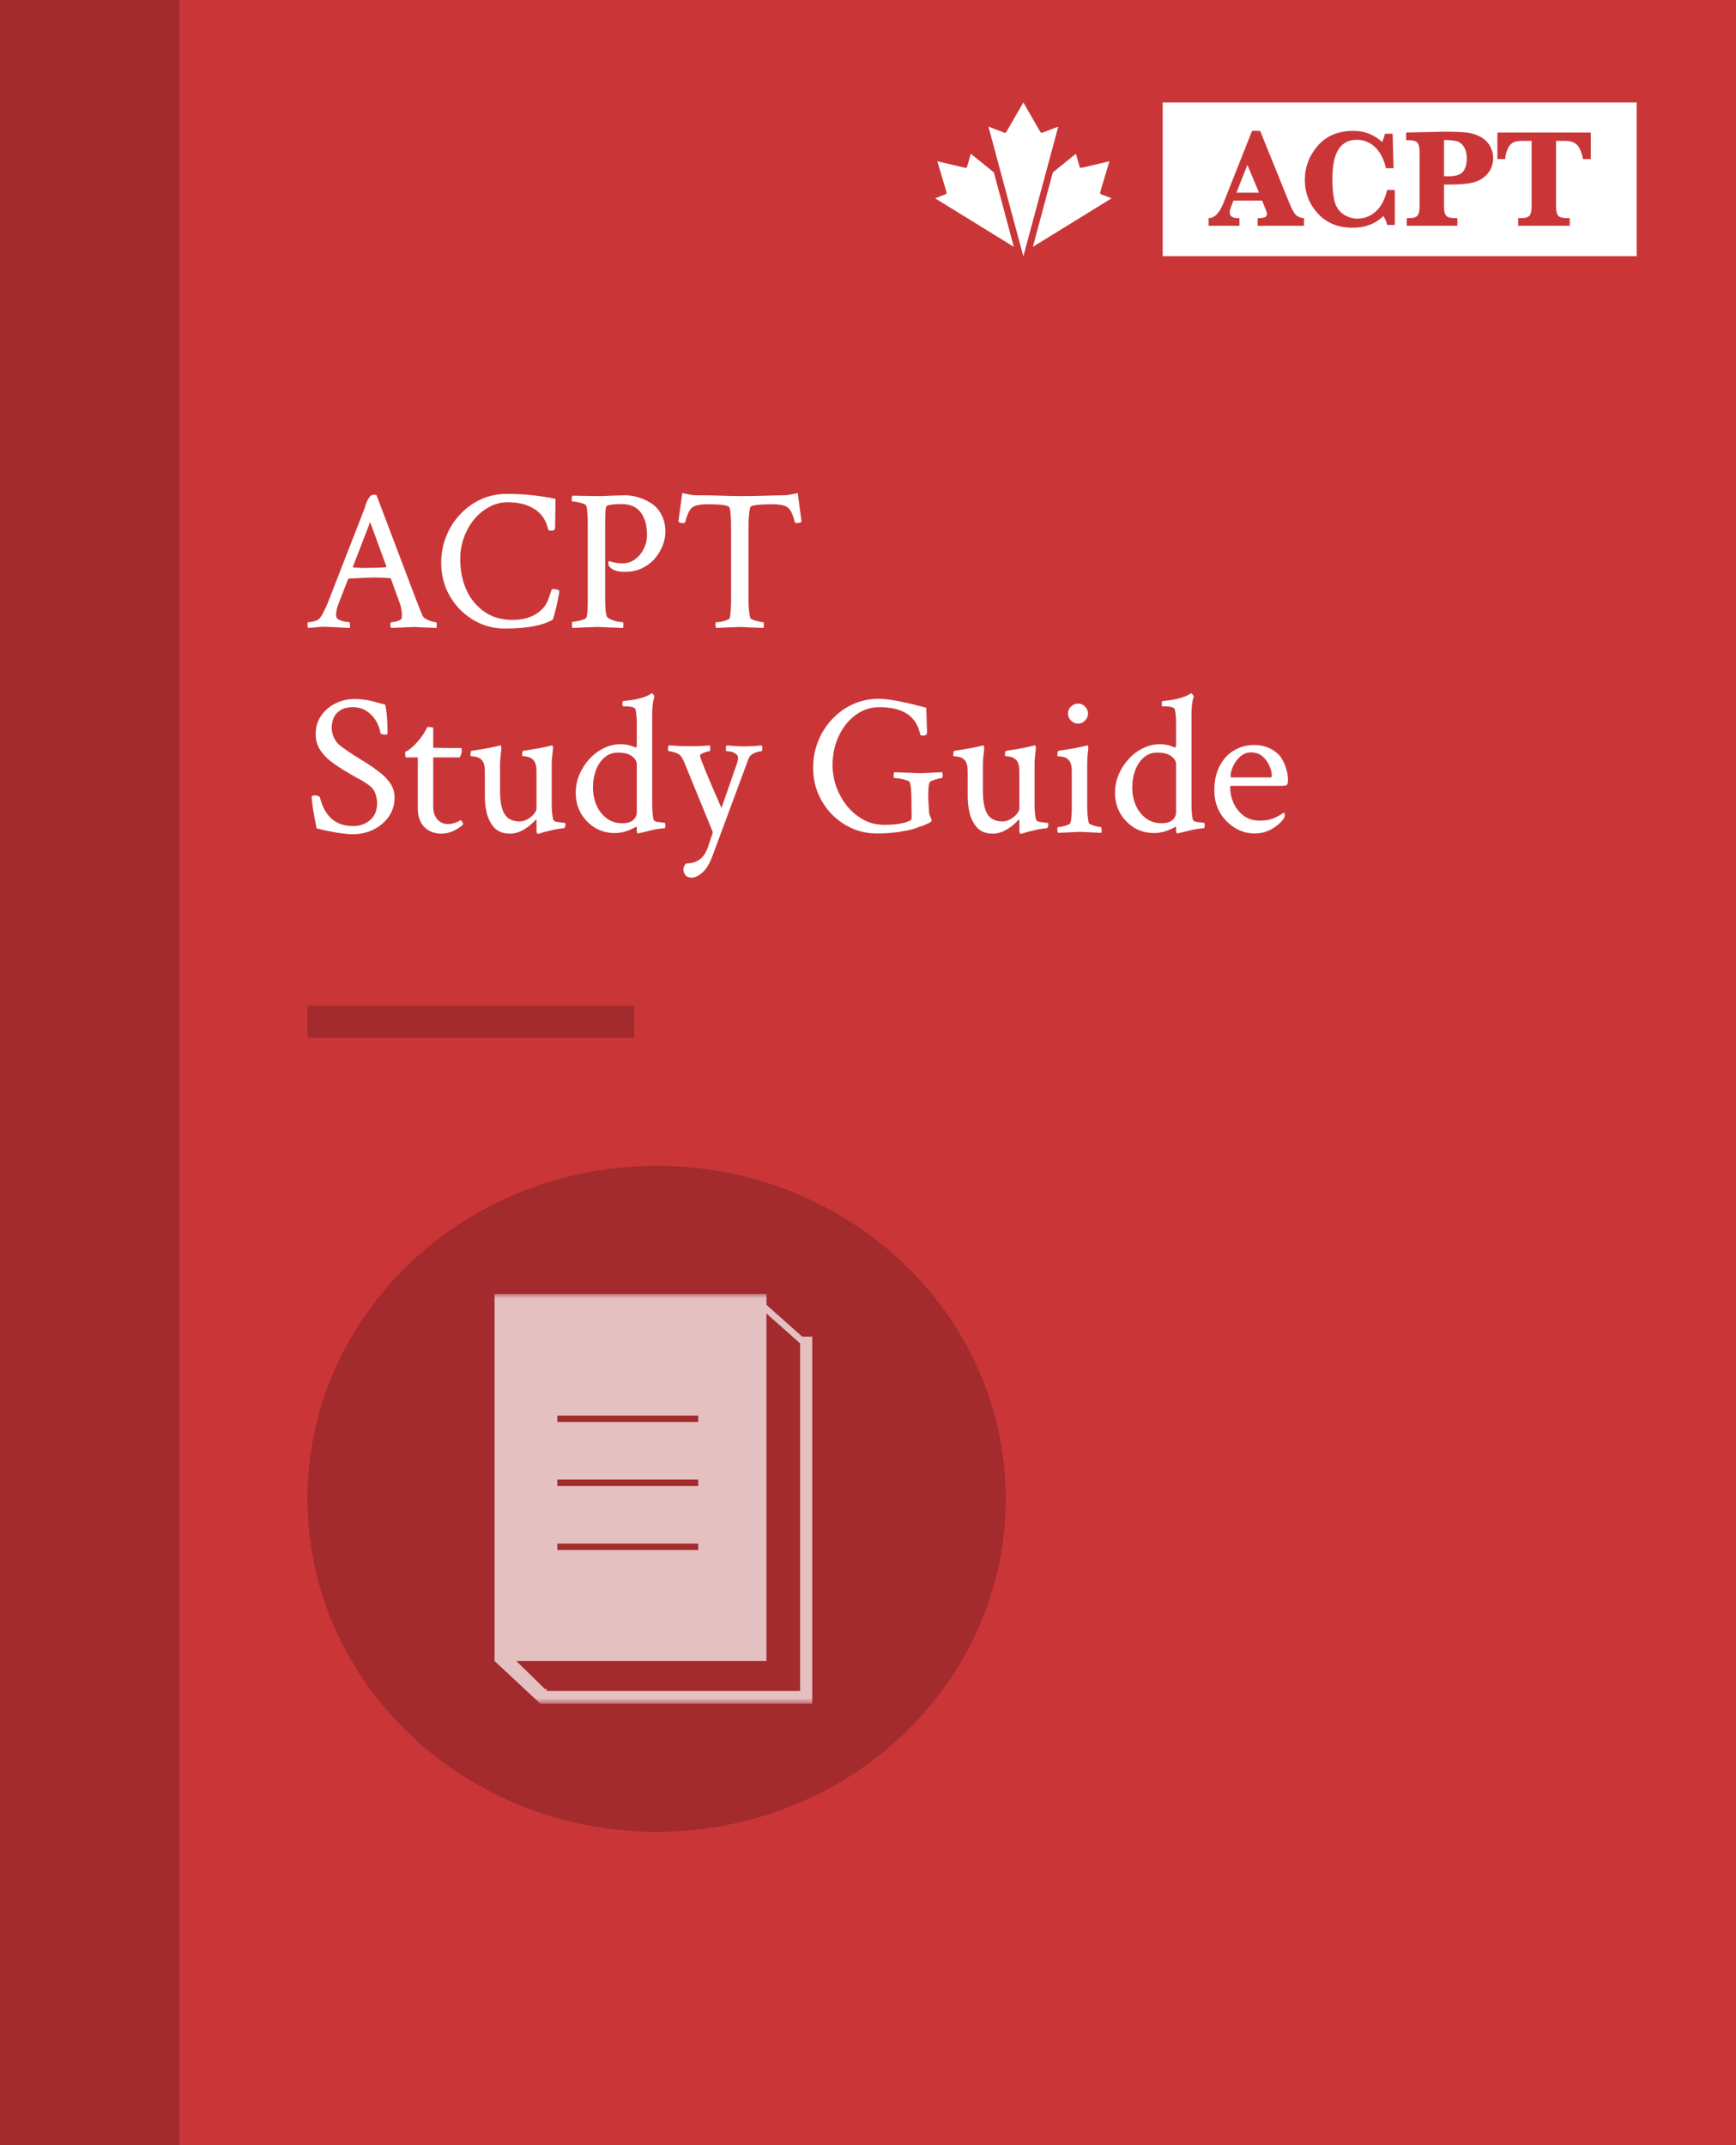 <svg width="204" height="252" viewBox="0 0 204 252" fill="none" xmlns="http://www.w3.org/2000/svg">
<rect x="0" y="0" width="204" height="252" fill="#333333" stroke="none"/>
<g clip-path="url(#clip0_14824_2616)">
<path d="M0 0H204V252H0V0Z" fill="#CA3638"/>
<path d="M147.449 97.908C146.586 97.908 145.794 97.681 145.073 97.227C144.351 96.772 143.771 96.169 143.332 95.417C142.909 94.649 142.696 93.795 142.696 92.855C142.696 91.757 142.9 90.809 143.308 90.01C143.716 89.211 144.273 88.599 144.979 88.177C145.684 87.737 146.476 87.518 147.354 87.518C148.076 87.518 148.711 87.659 149.26 87.941C149.808 88.207 150.232 88.553 150.53 88.975C150.813 89.415 151.017 89.861 151.142 90.315C151.283 90.755 151.353 91.193 151.353 91.632C151.353 91.945 151.306 92.142 151.212 92.22C151.118 92.282 150.938 92.314 150.671 92.314H144.743C144.618 92.314 144.555 92.353 144.555 92.431C144.555 93.09 144.688 93.724 144.955 94.335C145.222 94.931 145.614 95.424 146.131 95.816C146.648 96.208 147.284 96.404 148.036 96.404C148.695 96.404 149.244 96.31 149.683 96.122C150.138 95.918 150.467 95.738 150.671 95.581L150.836 95.464C150.93 95.464 150.977 95.566 150.977 95.769C150.977 95.879 150.93 96.02 150.836 96.192C150.522 96.631 150.06 97.031 149.448 97.392C148.837 97.736 148.17 97.908 147.449 97.908ZM144.743 91.326H149.33C149.409 91.326 149.448 91.248 149.448 91.092C149.448 90.746 149.354 90.37 149.166 89.963C148.993 89.54 148.727 89.172 148.366 88.858C148.006 88.544 147.55 88.388 147.001 88.388C146.5 88.388 146.069 88.56 145.707 88.906C145.347 89.234 145.073 89.618 144.885 90.057C144.696 90.48 144.602 90.849 144.602 91.162C144.602 91.271 144.649 91.326 144.743 91.326Z" fill="white"/>
<path d="M138.344 97.908C138.25 97.908 138.204 97.775 138.204 97.509V97.227C138.204 97.149 138.172 97.117 138.11 97.133C137.247 97.619 136.416 97.862 135.616 97.862C134.753 97.862 133.969 97.65 133.263 97.227C132.574 96.788 132.024 96.216 131.617 95.511C131.225 94.79 131.028 94.007 131.028 93.16C131.028 92.408 131.17 91.687 131.452 90.998C131.75 90.308 132.142 89.697 132.629 89.164C133.13 88.615 133.695 88.192 134.322 87.894C134.949 87.581 135.6 87.424 136.274 87.424C136.949 87.424 137.537 87.558 138.039 87.824C138.149 87.824 138.204 87.682 138.204 87.401V84.862C138.204 84.329 138.156 83.828 138.062 83.357C138 83.106 137.6 82.981 136.862 82.981H136.651C136.557 82.981 136.51 82.895 136.51 82.723C136.51 82.472 136.557 82.347 136.651 82.347C137.529 82.269 138.22 82.15 138.721 81.994C139.239 81.838 139.607 81.68 139.827 81.524L139.921 81.453H139.968C140.031 81.453 140.093 81.501 140.156 81.594C140.219 81.673 140.258 81.751 140.274 81.829C140.101 82.347 140.015 83.028 140.015 83.875V94.453C140.015 95.19 140.062 95.785 140.156 96.24C140.203 96.396 140.336 96.498 140.556 96.545C140.791 96.576 141.034 96.608 141.286 96.639L141.497 96.663C141.544 96.678 141.567 96.772 141.567 96.945C141.567 97.18 141.52 97.297 141.426 97.297C140.909 97.328 140.375 97.415 139.827 97.556C139.278 97.681 138.854 97.784 138.556 97.862L138.344 97.908ZM136.51 96.709C137.043 96.709 137.458 96.592 137.757 96.357C138.055 96.106 138.204 95.777 138.204 95.37V89.775C138.204 89.446 138.023 89.14 137.662 88.858C137.318 88.56 136.753 88.411 135.969 88.411C135.373 88.411 134.855 88.599 134.416 88.975C133.977 89.352 133.64 89.853 133.405 90.48C133.169 91.092 133.052 91.757 133.052 92.479C133.052 93.231 133.185 93.928 133.451 94.571C133.734 95.213 134.134 95.73 134.651 96.122C135.169 96.514 135.788 96.709 136.51 96.709Z" fill="white"/>
<path d="M124.348 97.838C124.285 97.775 124.253 97.642 124.253 97.438C124.253 97.25 124.285 97.156 124.348 97.156C124.473 97.156 124.645 97.133 124.865 97.085C125.085 97.039 125.289 96.976 125.477 96.897C125.665 96.819 125.767 96.749 125.783 96.686C125.845 96.467 125.884 96.216 125.9 95.934C125.932 95.652 125.947 95.354 125.947 95.041V90.598C125.947 90.002 125.838 89.579 125.618 89.328C125.461 89.124 125.273 88.999 125.053 88.952C124.833 88.89 124.645 88.858 124.489 88.858C124.332 88.842 124.253 88.819 124.253 88.787C124.253 88.411 124.3 88.216 124.394 88.2C125.226 88.074 125.861 87.973 126.3 87.895C126.739 87.8 127.131 87.714 127.476 87.636L127.759 87.565C127.821 87.549 127.86 87.612 127.876 87.753C127.892 87.895 127.892 87.996 127.876 88.059C127.844 88.372 127.814 88.67 127.782 88.952C127.766 89.234 127.759 89.501 127.759 89.751V94.594C127.759 95.048 127.774 95.448 127.805 95.793C127.837 96.138 127.884 96.436 127.947 96.686C127.978 96.749 128.088 96.819 128.276 96.897C128.464 96.976 128.668 97.039 128.888 97.085C129.107 97.133 129.264 97.156 129.358 97.156C129.405 97.156 129.436 97.25 129.452 97.438C129.468 97.626 129.46 97.759 129.429 97.838L126.912 97.72L124.348 97.838ZM126.676 85.003C126.363 85.003 126.088 84.886 125.853 84.65C125.618 84.415 125.5 84.141 125.5 83.828C125.5 83.499 125.618 83.224 125.853 83.005C126.088 82.77 126.363 82.652 126.676 82.652C127.006 82.652 127.28 82.77 127.5 83.005C127.735 83.224 127.853 83.499 127.853 83.828C127.853 84.141 127.735 84.415 127.5 84.65C127.28 84.886 127.006 85.003 126.676 85.003Z" fill="white"/>
<path d="M119.972 97.956C119.846 97.956 119.784 97.83 119.784 97.58V96.381C119.784 96.302 119.768 96.263 119.736 96.263C118.702 97.376 117.675 97.932 116.655 97.932C115.918 97.932 115.33 97.72 114.891 97.298C114.467 96.858 114.161 96.31 113.973 95.652C113.801 94.978 113.714 94.28 113.714 93.56V90.597C113.714 90.002 113.605 89.579 113.385 89.328C113.229 89.14 113.041 89.015 112.821 88.952C112.617 88.89 112.429 88.858 112.256 88.858C112.1 88.842 112.021 88.819 112.021 88.787C112.021 88.411 112.068 88.216 112.162 88.2C112.993 88.074 113.66 87.965 114.161 87.871C114.679 87.761 114.977 87.698 115.056 87.683L115.526 87.565C115.589 87.549 115.628 87.612 115.644 87.753C115.659 87.895 115.659 87.996 115.644 88.059C115.549 88.811 115.503 89.391 115.503 89.799V92.972C115.503 94.179 115.683 95.072 116.043 95.652C116.404 96.216 116.993 96.498 117.808 96.498C118.122 96.498 118.427 96.412 118.725 96.239C119.039 96.067 119.29 95.863 119.478 95.628C119.682 95.378 119.784 95.166 119.784 94.993V90.597C119.784 90.002 119.674 89.579 119.455 89.328C119.298 89.14 119.109 89.015 118.89 88.952C118.686 88.89 118.498 88.851 118.326 88.835C118.168 88.819 118.09 88.803 118.09 88.787C118.09 88.411 118.137 88.216 118.231 88.2C119.063 88.074 119.682 87.973 120.089 87.895C120.513 87.816 120.85 87.746 121.101 87.683L121.595 87.565C121.658 87.549 121.697 87.612 121.713 87.753C121.728 87.895 121.728 87.996 121.713 88.059C121.618 88.811 121.572 89.375 121.572 89.751V94.453C121.572 95.158 121.627 95.754 121.736 96.239C121.783 96.396 121.909 96.498 122.113 96.545C122.317 96.576 122.552 96.608 122.818 96.639L123.124 96.663C123.171 96.678 123.195 96.764 123.195 96.921C123.195 96.968 123.171 97.046 123.124 97.156C123.093 97.25 123.054 97.298 123.006 97.298C122.536 97.328 122.019 97.415 121.454 97.556C120.89 97.681 120.466 97.799 120.184 97.908L119.972 97.956Z" fill="white"/>
<path d="M103.012 97.908C101.977 97.908 101.004 97.704 100.095 97.297C99.2 96.89 98.408 96.333 97.718 95.628C97.044 94.924 96.511 94.108 96.119 93.183C95.743 92.243 95.555 91.248 95.555 90.198C95.555 89.085 95.75 88.043 96.143 87.072C96.535 86.085 97.084 85.223 97.789 84.485C98.495 83.733 99.31 83.146 100.235 82.723C101.176 82.299 102.188 82.088 103.271 82.088C104.384 82.088 106.242 82.441 108.846 83.146L108.94 86.061C108.94 86.296 108.775 86.413 108.445 86.413C108.288 86.413 108.187 86.374 108.139 86.296C107.716 84.149 106.117 83.076 103.341 83.076C102.306 83.076 101.373 83.381 100.541 83.992C99.71 84.603 99.051 85.426 98.566 86.461C98.079 87.494 97.836 88.638 97.836 89.892C97.836 90.755 97.985 91.608 98.283 92.455C98.597 93.285 99.02 94.037 99.553 94.711C100.102 95.37 100.745 95.903 101.482 96.31C102.235 96.702 103.042 96.897 103.905 96.897C105.301 96.897 106.321 96.725 106.964 96.381C107.074 96.333 107.128 96.216 107.128 96.028L107.104 94.1V93.936C107.104 92.933 107.042 92.259 106.916 91.915C106.885 91.805 106.751 91.718 106.516 91.656C106.282 91.578 106.03 91.514 105.764 91.468C105.497 91.42 105.277 91.397 105.105 91.397C105.043 91.397 105.011 91.295 105.011 91.092C105.011 90.903 105.043 90.778 105.105 90.715L108.187 90.833L110.727 90.715C110.758 90.84 110.774 90.95 110.774 91.044C110.774 91.28 110.743 91.397 110.68 91.397C110.618 91.397 110.492 91.42 110.304 91.468C110.131 91.514 109.943 91.569 109.739 91.632C109.551 91.695 109.41 91.757 109.316 91.82C109.159 91.93 109.08 92.455 109.08 93.395C109.08 93.552 109.08 93.724 109.08 93.912C109.096 94.085 109.112 94.264 109.128 94.453L109.151 95.088C109.151 95.401 109.206 95.676 109.316 95.91C109.426 96.145 109.481 96.302 109.481 96.381C109.481 96.506 109.284 96.647 108.892 96.804C108.642 96.929 108.43 97.015 108.257 97.062C108.084 97.109 107.967 97.149 107.905 97.18C107.826 97.211 107.653 97.273 107.387 97.368C107.12 97.447 106.9 97.501 106.728 97.532C106.305 97.611 105.913 97.681 105.552 97.744C105.192 97.791 104.815 97.83 104.423 97.862C104.031 97.892 103.56 97.908 103.012 97.908Z" fill="white"/>
<path d="M81.275 103.103C80.945 103.103 80.702 103.002 80.546 102.798C80.389 102.594 80.311 102.391 80.311 102.187C80.311 101.858 80.42 101.607 80.64 101.435C81.941 101.435 82.804 100.761 83.227 99.413C83.306 99.178 83.4 98.896 83.51 98.567C83.619 98.238 83.706 97.972 83.768 97.768L80.404 89.54C80.326 89.352 80.248 89.195 80.169 89.07C80.091 88.929 80.013 88.819 79.935 88.741C79.793 88.599 79.573 88.482 79.275 88.388C78.994 88.294 78.766 88.247 78.593 88.247C78.531 88.247 78.499 88.145 78.499 87.941C78.499 87.753 78.531 87.628 78.593 87.565C79.017 87.581 79.433 87.604 79.84 87.636C80.263 87.652 80.695 87.659 81.134 87.659C81.636 87.659 82.067 87.652 82.428 87.636C82.788 87.604 83.118 87.581 83.415 87.565C83.447 87.691 83.463 87.808 83.463 87.918C83.463 88.138 83.431 88.247 83.369 88.247C83.306 88.247 83.188 88.271 83.016 88.317C82.859 88.365 82.703 88.427 82.545 88.505C82.389 88.569 82.294 88.647 82.263 88.741V88.787C82.263 89.054 83.102 91.099 84.78 94.924L86.568 89.775C86.678 89.462 86.733 89.219 86.733 89.046C86.733 88.811 86.607 88.623 86.356 88.482C86.121 88.326 85.799 88.247 85.392 88.247C85.329 88.247 85.297 88.145 85.297 87.941C85.297 87.753 85.329 87.628 85.392 87.565C85.595 87.581 85.902 87.604 86.309 87.636C86.717 87.667 87.109 87.682 87.486 87.682C87.83 87.682 88.207 87.667 88.615 87.636C89.022 87.604 89.328 87.581 89.532 87.565C89.563 87.691 89.579 87.808 89.579 87.918C89.579 88.138 89.547 88.247 89.485 88.247C89.281 88.247 89.007 88.317 88.661 88.459C88.317 88.599 88.081 88.827 87.956 89.14L83.745 100.495C83.385 101.466 82.977 102.14 82.522 102.516C82.067 102.908 81.652 103.103 81.275 103.103Z" fill="white"/>
<path d="M74.971 97.908C74.877 97.908 74.83 97.775 74.83 97.509V97.227C74.83 97.149 74.799 97.117 74.736 97.133C73.873 97.619 73.042 97.862 72.243 97.862C71.38 97.862 70.596 97.65 69.89 97.227C69.2 96.788 68.651 96.216 68.243 95.511C67.851 94.79 67.655 94.007 67.655 93.16C67.655 92.408 67.796 91.687 68.079 90.998C68.377 90.308 68.769 89.697 69.255 89.164C69.757 88.615 70.321 88.192 70.949 87.894C71.576 87.581 72.227 87.424 72.901 87.424C73.576 87.424 74.164 87.558 74.665 87.824C74.775 87.824 74.83 87.682 74.83 87.401V84.862C74.83 84.329 74.783 83.828 74.689 83.357C74.626 83.106 74.226 82.981 73.489 82.981H73.278C73.183 82.981 73.136 82.895 73.136 82.723C73.136 82.472 73.183 82.347 73.278 82.347C74.156 82.269 74.846 82.15 75.348 81.994C75.865 81.838 76.234 81.68 76.453 81.524L76.548 81.453H76.594C76.657 81.453 76.72 81.501 76.783 81.594C76.845 81.673 76.884 81.751 76.9 81.829C76.728 82.347 76.641 83.028 76.641 83.875V94.453C76.641 95.19 76.689 95.785 76.783 96.24C76.829 96.396 76.963 96.498 77.182 96.545C77.418 96.576 77.661 96.608 77.912 96.639L78.123 96.663C78.171 96.678 78.194 96.772 78.194 96.945C78.194 97.18 78.147 97.297 78.053 97.297C77.535 97.328 77.002 97.415 76.453 97.556C75.904 97.681 75.481 97.784 75.183 97.862L74.971 97.908ZM73.136 96.709C73.67 96.709 74.085 96.592 74.383 96.357C74.681 96.106 74.83 95.777 74.83 95.37V89.775C74.83 89.446 74.65 89.14 74.289 88.858C73.944 88.56 73.379 88.411 72.595 88.411C71.999 88.411 71.482 88.599 71.043 88.975C70.604 89.352 70.266 89.853 70.031 90.48C69.796 91.092 69.678 91.757 69.678 92.479C69.678 93.231 69.812 93.928 70.078 94.571C70.361 95.213 70.76 95.73 71.278 96.122C71.796 96.514 72.415 96.709 73.136 96.709Z" fill="white"/>
<path d="M63.232 97.956C63.107 97.956 63.044 97.83 63.044 97.58V96.381C63.044 96.302 63.029 96.263 62.997 96.263C61.962 97.376 60.935 97.932 59.916 97.932C59.178 97.932 58.59 97.72 58.151 97.298C57.728 96.858 57.422 96.31 57.234 95.652C57.061 94.978 56.975 94.28 56.975 93.56V90.597C56.975 90.002 56.865 89.579 56.646 89.328C56.489 89.14 56.301 89.015 56.081 88.952C55.877 88.89 55.689 88.858 55.517 88.858C55.36 88.842 55.281 88.819 55.281 88.787C55.281 88.411 55.328 88.216 55.422 88.2C56.254 88.074 56.92 87.965 57.422 87.871C57.94 87.761 58.237 87.698 58.316 87.683L58.786 87.565C58.849 87.549 58.888 87.612 58.904 87.753C58.92 87.895 58.92 87.996 58.904 88.059C58.81 88.811 58.763 89.391 58.763 89.799V92.972C58.763 94.179 58.943 95.072 59.304 95.652C59.664 96.216 60.253 96.498 61.068 96.498C61.382 96.498 61.688 96.412 61.986 96.239C62.299 96.067 62.55 95.863 62.738 95.628C62.942 95.378 63.044 95.166 63.044 94.993V90.597C63.044 90.002 62.934 89.579 62.715 89.328C62.558 89.14 62.37 89.015 62.15 88.952C61.946 88.89 61.758 88.851 61.586 88.835C61.429 88.819 61.35 88.803 61.35 88.787C61.35 88.411 61.398 88.216 61.492 88.2C62.323 88.074 62.942 87.973 63.35 87.895C63.773 87.816 64.111 87.746 64.362 87.683L64.856 87.565C64.918 87.549 64.957 87.612 64.973 87.753C64.989 87.895 64.989 87.996 64.973 88.059C64.879 88.811 64.832 89.375 64.832 89.751V94.453C64.832 95.158 64.887 95.754 64.997 96.239C65.044 96.396 65.169 96.498 65.373 96.545C65.577 96.576 65.812 96.608 66.079 96.639L66.385 96.663C66.432 96.678 66.455 96.764 66.455 96.921C66.455 96.968 66.432 97.046 66.385 97.156C66.353 97.25 66.314 97.298 66.267 97.298C65.796 97.328 65.279 97.415 64.714 97.556C64.15 97.681 63.726 97.799 63.444 97.908L63.232 97.956Z" fill="white"/>
<path d="M51.847 97.933C51.062 97.933 50.404 97.674 49.871 97.156C49.353 96.639 49.094 95.903 49.094 94.947V88.976H47.73C47.651 88.976 47.612 88.811 47.612 88.482C47.612 88.388 47.62 88.333 47.636 88.317C48.106 88.099 48.6 87.683 49.118 87.072C49.479 86.649 49.745 86.28 49.918 85.967C50.106 85.654 50.2 85.466 50.2 85.403C50.67 85.403 50.906 85.442 50.906 85.521V87.847L52.764 87.871H54.081C54.207 87.871 54.27 87.941 54.27 88.083C54.27 88.381 54.191 88.678 54.034 88.976H50.906V94.736C50.906 95.362 51.062 95.864 51.376 96.24C51.706 96.616 52.129 96.804 52.646 96.804C53.133 96.804 53.619 96.655 54.105 96.357C54.152 96.326 54.222 96.396 54.317 96.569C54.411 96.725 54.45 96.812 54.434 96.828C54.199 97.078 53.838 97.329 53.352 97.58C52.866 97.814 52.364 97.933 51.847 97.933Z" fill="white"/>
<path d="M41.449 98.002C41.073 98.002 40.673 97.972 40.25 97.908C39.826 97.862 39.473 97.807 39.191 97.744C38.611 97.635 38.187 97.548 37.921 97.486C37.67 97.407 37.435 97.352 37.215 97.321C37.011 96.349 36.862 95.558 36.768 94.947C36.674 94.319 36.627 93.865 36.627 93.583C36.627 93.489 36.752 93.442 37.003 93.442C37.286 93.442 37.482 93.512 37.592 93.654C38.14 95.91 39.442 97.039 41.496 97.039C42.281 97.039 42.947 96.804 43.496 96.333C44.045 95.864 44.319 95.197 44.319 94.335C44.319 94.053 44.257 93.709 44.131 93.301C44.021 92.894 43.763 92.541 43.355 92.243C43.041 92.008 42.782 91.835 42.579 91.726C42.375 91.601 42.171 91.491 41.967 91.397C41.763 91.287 41.504 91.138 41.191 90.95L40.25 90.386C39.764 90.088 39.277 89.751 38.791 89.375C38.305 88.984 37.897 88.529 37.568 88.012C37.254 87.494 37.097 86.907 37.097 86.249C37.097 85.418 37.309 84.698 37.733 84.086C38.172 83.459 38.736 82.973 39.426 82.629C40.132 82.284 40.893 82.111 41.708 82.111C42.053 82.111 42.375 82.135 42.673 82.182C42.986 82.214 43.245 82.253 43.449 82.299C43.919 82.409 44.249 82.496 44.437 82.558C44.641 82.621 44.915 82.691 45.26 82.769C45.449 83.585 45.543 84.705 45.543 86.131C45.543 86.241 45.464 86.296 45.307 86.296C44.915 86.296 44.711 86.218 44.696 86.061C44.617 85.59 44.445 85.129 44.178 84.674C43.912 84.219 43.551 83.843 43.096 83.545C42.641 83.232 42.1 83.076 41.473 83.076C40.83 83.076 40.328 83.201 39.967 83.452C39.607 83.686 39.348 83.992 39.191 84.368C39.05 84.728 38.979 85.113 38.979 85.52C38.979 85.912 39.073 86.304 39.262 86.695C39.45 87.087 39.724 87.416 40.085 87.682C40.571 88.043 41.057 88.38 41.544 88.693C42.045 89.007 42.563 89.328 43.096 89.658C43.598 89.971 44.1 90.323 44.602 90.715C45.103 91.092 45.519 91.523 45.848 92.008C46.193 92.494 46.366 93.058 46.366 93.7C46.366 94.531 46.139 95.275 45.684 95.934C45.229 96.576 44.625 97.085 43.872 97.462C43.135 97.823 42.328 98.002 41.449 98.002Z" fill="white"/>
<path d="M84.168 73.766C84.106 73.704 84.075 73.586 84.075 73.414C84.075 73.194 84.106 73.085 84.168 73.085C84.31 73.085 84.498 73.069 84.733 73.038C84.969 72.991 85.189 72.928 85.392 72.85C85.596 72.771 85.714 72.693 85.745 72.615C85.808 72.395 85.847 72.113 85.862 71.768C85.894 71.424 85.91 71.008 85.91 70.522V62.013C85.91 60.649 85.839 59.842 85.698 59.591C85.588 59.356 84.741 59.239 83.157 59.239C82.561 59.239 82.098 59.294 81.769 59.403C81.441 59.497 81.189 59.693 81.017 59.991C80.844 60.289 80.679 60.735 80.523 61.331C80.491 61.409 80.413 61.449 80.287 61.449C80.021 61.449 79.833 61.394 79.723 61.284L80.17 57.922C80.515 58.001 80.821 58.063 81.087 58.11C81.354 58.157 81.589 58.181 81.793 58.181C82.922 58.181 83.918 58.197 84.781 58.228C85.643 58.259 86.364 58.275 86.945 58.275C88.152 58.275 89.187 58.259 90.05 58.228C90.928 58.197 91.618 58.181 92.12 58.181C92.324 58.181 92.559 58.157 92.825 58.11C93.093 58.063 93.398 58.001 93.743 57.922L94.19 61.284C94.08 61.394 93.892 61.449 93.626 61.449C93.5 61.449 93.421 61.409 93.39 61.331C93.249 60.735 93.084 60.289 92.896 59.991C92.724 59.693 92.473 59.497 92.143 59.403C91.814 59.294 91.351 59.239 90.755 59.239C89.109 59.239 88.246 59.356 88.168 59.591C88.027 60.077 87.956 60.861 87.956 61.942V70.428C87.956 71.337 88.027 72.066 88.168 72.615C88.2 72.677 88.317 72.748 88.521 72.826C88.725 72.904 88.944 72.967 89.18 73.014C89.415 73.061 89.579 73.085 89.674 73.085C89.736 73.085 89.768 73.202 89.768 73.437C89.768 73.531 89.752 73.641 89.721 73.766C88.936 73.735 88.317 73.712 87.862 73.696C87.408 73.665 87.117 73.649 86.991 73.649L84.168 73.766Z" fill="white"/>
<path d="M67.279 73.766C67.232 73.719 67.208 73.578 67.208 73.343C67.208 73.14 67.232 73.038 67.279 73.038C67.436 73.038 67.624 73.014 67.843 72.967C68.079 72.92 68.298 72.865 68.502 72.803C68.722 72.724 68.855 72.638 68.902 72.544C69.012 72.372 69.067 71.635 69.067 70.334V61.449C69.067 60.994 69.051 60.594 69.019 60.25C69.004 59.905 68.965 59.631 68.902 59.427C68.871 59.333 68.745 59.247 68.525 59.168C68.322 59.09 68.094 59.027 67.843 58.98C67.608 58.933 67.42 58.91 67.279 58.91C67.216 58.91 67.185 58.816 67.185 58.628C67.185 58.424 67.216 58.291 67.279 58.228L70.102 58.275C70.337 58.275 70.596 58.275 70.878 58.275C71.16 58.259 71.458 58.244 71.772 58.228C72.085 58.212 72.383 58.205 72.666 58.205C72.948 58.189 73.199 58.181 73.418 58.181C73.936 58.181 74.461 58.259 74.995 58.416C75.528 58.573 76.037 58.808 76.523 59.121C77.025 59.435 77.425 59.881 77.723 60.461C78.037 61.041 78.194 61.715 78.194 62.483C78.194 62.969 78.092 63.486 77.888 64.034C77.684 64.583 77.379 65.1 76.971 65.586C76.578 66.056 76.076 66.44 75.465 66.738C74.869 67.035 74.179 67.184 73.395 67.184C72.517 67.184 71.913 66.965 71.584 66.526C71.49 66.416 71.466 66.236 71.513 65.986C71.544 65.907 71.568 65.884 71.584 65.915C72.07 66.087 72.595 66.174 73.16 66.174C73.693 66.174 74.171 66.025 74.595 65.727C75.034 65.413 75.378 65.006 75.63 64.504C75.896 63.987 76.03 63.431 76.03 62.835C76.03 61.723 75.786 60.845 75.3 60.203C74.814 59.544 74.061 59.215 73.042 59.215C72.321 59.215 71.772 59.27 71.395 59.38C71.254 59.395 71.168 59.638 71.137 60.109C71.121 60.579 71.113 61.198 71.113 61.966V70.358C71.113 71.392 71.176 72.074 71.301 72.403C71.364 72.528 71.513 72.646 71.748 72.756C71.999 72.865 72.266 72.951 72.548 73.014C72.83 73.061 73.034 73.085 73.16 73.085C73.222 73.085 73.254 73.194 73.254 73.414C73.254 73.523 73.238 73.641 73.207 73.766C72.423 73.735 71.772 73.712 71.254 73.696C70.752 73.665 70.384 73.649 70.149 73.649L67.279 73.766Z" fill="white"/>
<path d="M59.304 73.837C58.269 73.837 57.296 73.633 56.387 73.226C55.493 72.818 54.701 72.262 54.011 71.557C53.337 70.851 52.803 70.037 52.411 69.112C52.035 68.172 51.847 67.176 51.847 66.126C51.847 65.014 52.043 63.972 52.435 63C52.827 62.013 53.376 61.151 54.081 60.414C54.787 59.662 55.603 59.074 56.528 58.651C57.469 58.228 58.48 58.016 59.562 58.016C60.488 58.016 61.429 58.063 62.385 58.157C63.342 58.251 64.307 58.4 65.279 58.604L65.232 61.989C65.232 62.224 65.067 62.342 64.738 62.342C64.581 62.342 64.479 62.303 64.432 62.224C64.385 62.02 64.322 61.817 64.244 61.613C64.181 61.394 64.04 61.111 63.82 60.767C63.444 60.218 62.903 59.787 62.197 59.474C61.507 59.16 60.653 59.004 59.633 59.004C58.865 59.004 58.143 59.192 57.469 59.568C56.794 59.928 56.199 60.422 55.681 61.049C55.179 61.676 54.787 62.389 54.505 63.188C54.223 63.972 54.081 64.787 54.081 65.633C54.081 66.933 54.301 68.101 54.74 69.135C55.179 70.201 55.869 71.087 56.81 71.792C57.767 72.481 58.896 72.826 60.198 72.826C61.75 72.826 62.95 72.372 63.797 71.463C64.048 71.196 64.244 70.883 64.385 70.522C64.526 70.162 64.636 69.849 64.714 69.582C64.793 69.316 64.871 69.182 64.95 69.182C65.044 69.182 65.153 69.198 65.279 69.229C65.42 69.245 65.53 69.276 65.608 69.323L65.726 69.394C65.726 69.488 65.694 69.707 65.632 70.052C65.569 70.397 65.491 70.781 65.397 71.204C65.302 71.612 65.208 71.972 65.114 72.285C65.036 72.599 64.973 72.771 64.926 72.802C63.766 73.492 61.892 73.837 59.304 73.837Z" fill="white"/>
<path d="M36.227 73.766C36.164 73.704 36.133 73.586 36.133 73.414C36.133 73.194 36.164 73.085 36.227 73.085C36.415 73.085 36.658 73.046 36.956 72.967C37.254 72.889 37.458 72.779 37.568 72.638C37.74 72.419 37.913 72.129 38.085 71.768C38.273 71.408 38.47 70.961 38.673 70.428L42.767 59.92C42.861 59.685 42.916 59.521 42.931 59.427C42.963 59.333 42.986 59.255 43.002 59.192C43.033 59.113 43.088 58.988 43.166 58.816C43.276 58.596 43.386 58.424 43.496 58.298C43.606 58.173 43.786 58.111 44.037 58.111L44.248 58.181L48.953 70.593C49.095 70.953 49.22 71.275 49.33 71.557C49.455 71.839 49.557 72.082 49.636 72.285C49.698 72.442 49.832 72.583 50.035 72.709C50.255 72.818 50.475 72.912 50.694 72.991C50.929 73.053 51.11 73.085 51.235 73.085C51.298 73.085 51.329 73.234 51.329 73.531C51.329 73.563 51.322 73.602 51.306 73.649C51.306 73.68 51.298 73.719 51.282 73.766C50.498 73.735 49.886 73.712 49.447 73.696C49.024 73.665 48.773 73.649 48.695 73.649L45.966 73.766C45.903 73.704 45.872 73.578 45.872 73.39C45.887 73.187 45.927 73.085 45.989 73.085C46.178 73.085 46.413 73.046 46.695 72.967C46.977 72.889 47.142 72.787 47.189 72.662C47.205 72.599 47.213 72.536 47.213 72.474C47.228 72.411 47.236 72.348 47.236 72.285C47.236 72.082 47.213 71.847 47.166 71.58C47.119 71.298 47.064 71.079 47.001 70.922L45.942 68.007C45.895 67.944 45.848 67.913 45.801 67.913C45.19 67.866 44.594 67.843 44.013 67.843C43.606 67.843 43.151 67.858 42.649 67.89C42.163 67.905 41.622 67.929 41.026 67.96L40.908 68.031L39.897 70.616C39.74 71.008 39.63 71.337 39.567 71.604C39.52 71.87 39.497 72.082 39.497 72.238C39.497 72.458 39.559 72.615 39.685 72.709C39.826 72.818 40.053 72.912 40.367 72.991C40.681 73.053 40.908 73.085 41.049 73.085C41.096 73.085 41.12 73.179 41.12 73.367C41.136 73.555 41.128 73.688 41.096 73.766L38.673 73.649C38.234 73.618 37.803 73.625 37.38 73.672C36.972 73.704 36.588 73.735 36.227 73.766ZM43.19 66.714C43.896 66.714 44.609 66.691 45.331 66.644L45.401 66.526L43.496 61.331L41.473 66.573C41.473 66.636 41.489 66.667 41.52 66.667C41.928 66.683 42.265 66.699 42.531 66.714C42.814 66.714 43.033 66.714 43.19 66.714Z" fill="white"/>
<path d="M74.524 118.148V121.909H36.133V118.148H74.524Z" fill="#A32A2D"/>
<path d="M118.184 176.071C118.184 197.674 99.817 215.187 77.159 215.187C54.501 215.187 36.133 197.674 36.133 176.071C36.133 154.468 54.501 136.954 77.159 136.954C99.817 136.954 118.184 154.468 118.184 176.071Z" fill="#A32A2D"/>
<mask id="mask0_14824_2616" style="mask-type:luminance" maskUnits="userSpaceOnUse" x="52" y="151" width="49" height="50">
<path d="M100.87 151.999H52.693V200.142H100.87V151.999Z" fill="white"/>
</mask>
<g mask="url(#mask0_14824_2616)">
<path d="M94.269 157.02L90.075 153.289V151.999H58.115V195.125L63.493 200.142H95.45V157.02H94.269ZM94.03 198.645H64.271L64.251 198.624V198.413L64.039 198.417L63.491 197.882L63.31 197.697L63.112 197.511L61.061 195.505L60.865 195.312L60.669 195.125H63.487H64.247H90.067V157.775V157.02V154.305L93.127 157.02L93.978 157.775L94.022 157.817V198.645H94.03Z" fill="white" fill-opacity="0.7"/>
<path d="M82.052 166.291V167.044H65.491V166.291H82.052Z" fill="#A32A2D"/>
<path d="M82.052 173.814V174.566H65.491V173.814H82.052Z" fill="#A32A2D"/>
<path d="M82.052 181.336V182.088H65.491V181.336H82.052Z" fill="#A32A2D"/>
</g>
<path d="M114.097 18.079C114.089 18.073 114.077 18.077 114.074 18.086L113.648 19.573C113.618 19.677 113.512 19.739 113.407 19.714L110.167 18.947C110.156 18.944 110.147 18.954 110.149 18.964L111.227 22.576C111.258 22.677 111.206 22.784 111.107 22.822L109.913 23.287C109.903 23.291 109.901 23.306 109.911 23.312L119.115 28.984C119.121 28.988 119.129 28.982 119.127 28.975L116.79 20.25L114.095 18.078L114.097 18.079Z" fill="white"/>
<path d="M124.333 14.882L122.497 15.586C122.404 15.622 122.299 15.585 122.25 15.498L120.255 12.036L118.26 15.498C118.211 15.585 118.106 15.622 118.014 15.586L116.178 14.882C116.167 14.878 116.156 14.888 116.159 14.899L120.248 30.083C120.249 30.092 120.261 30.092 120.263 30.083L124.352 14.899C124.355 14.887 124.344 14.878 124.333 14.882Z" fill="white"/>
<path d="M130.597 23.287L129.403 22.822C129.305 22.784 129.253 22.677 129.283 22.576L130.36 18.964C130.363 18.954 130.354 18.944 130.344 18.947L127.103 19.714C126.998 19.739 126.892 19.677 126.862 19.573L126.435 18.086C126.432 18.076 126.421 18.073 126.413 18.079L123.719 20.251L121.381 28.976C121.38 28.983 121.387 28.989 121.394 28.985L130.598 23.313C130.608 23.307 130.606 23.292 130.596 23.288L130.597 23.287Z" fill="white"/>
<path d="M192.332 12.036H136.627V30.09H192.332V12.036Z" fill="white"/>
<path d="M179.982 16.546H179.06C178.51 16.546 178.106 16.605 177.847 16.723C177.588 16.842 177.37 17.079 177.192 17.434C177.02 17.785 176.914 18.202 176.877 18.687H175.963V15.568H186.936V18.687H186.022C185.85 17.846 185.607 17.281 185.294 16.99C184.982 16.694 184.483 16.546 183.798 16.546H182.852V24.287C182.852 24.788 182.936 25.138 183.103 25.337C183.275 25.531 183.634 25.628 184.179 25.628H184.462V26.525H178.405V25.628H178.664C179.213 25.628 179.569 25.529 179.731 25.329C179.898 25.125 179.982 24.777 179.982 24.287V16.546Z" fill="#CA3638"/>
<path d="M169.688 21.677V24.287C169.688 24.788 169.771 25.138 169.938 25.337C170.111 25.531 170.467 25.628 171.006 25.628H171.256V26.525H165.313V25.628H165.507C166.052 25.628 166.405 25.529 166.566 25.329C166.733 25.125 166.817 24.777 166.817 24.287V17.806C166.817 17.305 166.731 16.958 166.558 16.764C166.391 16.564 166.04 16.465 165.507 16.465H165.24V15.568L169.688 15.471C170.798 15.471 171.655 15.501 172.259 15.56C172.868 15.619 173.426 15.783 173.933 16.053C174.44 16.322 174.82 16.68 175.073 17.127C175.332 17.569 175.461 18.054 175.461 18.582C175.461 19.298 175.238 19.913 174.79 20.424C174.348 20.931 173.792 21.267 173.124 21.434C172.462 21.596 171.585 21.677 170.496 21.677H169.688ZM169.688 20.707H170.221C171.079 20.707 171.65 20.521 171.935 20.149C172.221 19.772 172.364 19.271 172.364 18.647C172.364 18.086 172.259 17.634 172.049 17.289C171.838 16.939 171.572 16.712 171.248 16.61C170.925 16.502 170.404 16.449 169.688 16.449V20.707Z" fill="#CA3638"/>
<path d="M163.906 22.315V26.428H163.008C162.906 25.992 162.753 25.642 162.548 25.378C161.636 26.294 160.434 26.752 158.941 26.752C157.243 26.752 155.884 26.197 154.866 25.087C153.847 23.977 153.337 22.66 153.337 21.135C153.337 19.632 153.841 18.296 154.849 17.127C155.857 15.958 157.251 15.374 159.03 15.374C160.362 15.374 161.491 15.813 162.418 16.691C162.542 16.416 162.655 16.09 162.758 15.713H163.648L163.76 19.762H162.871C162.606 18.663 162.173 17.833 161.569 17.273C160.971 16.707 160.259 16.424 159.434 16.424C158.485 16.424 157.771 16.796 157.291 17.54C156.812 18.283 156.572 19.444 156.572 21.022C156.572 22.132 156.658 23.013 156.831 23.665C157.003 24.311 157.342 24.809 157.849 25.16C158.362 25.51 158.919 25.685 159.523 25.685C160.321 25.685 161.032 25.407 161.658 24.853C162.284 24.298 162.734 23.452 163.008 22.315H163.906Z" fill="#CA3638"/>
<path d="M144.943 23.568L144.733 24.109C144.581 24.492 144.506 24.761 144.506 24.917C144.506 25.181 144.595 25.367 144.773 25.475C144.951 25.577 145.242 25.628 145.646 25.628V26.525H142.023V25.628C142.714 25.628 143.293 25.041 143.762 23.867L147.134 15.374H148.08L151.517 23.859C151.856 24.699 152.164 25.205 152.439 25.378C152.713 25.545 152.978 25.628 153.231 25.628V26.525H147.789V25.628C148.28 25.628 148.584 25.582 148.703 25.491C148.822 25.394 148.88 25.273 148.88 25.127C148.88 24.998 148.832 24.828 148.735 24.618L148.63 24.368L148.314 23.568H144.943ZM145.29 22.638H147.951L146.584 19.366L145.29 22.638Z" fill="#CA3638"/>
<path d="M0 0H21.078V252H0V0Z" fill="#A32A2D"/>
</g>
<defs>
<clipPath id="clip0_14824_2616">
<rect width="204" height="252" fill="white"/>
</clipPath>
</defs>
</svg>
